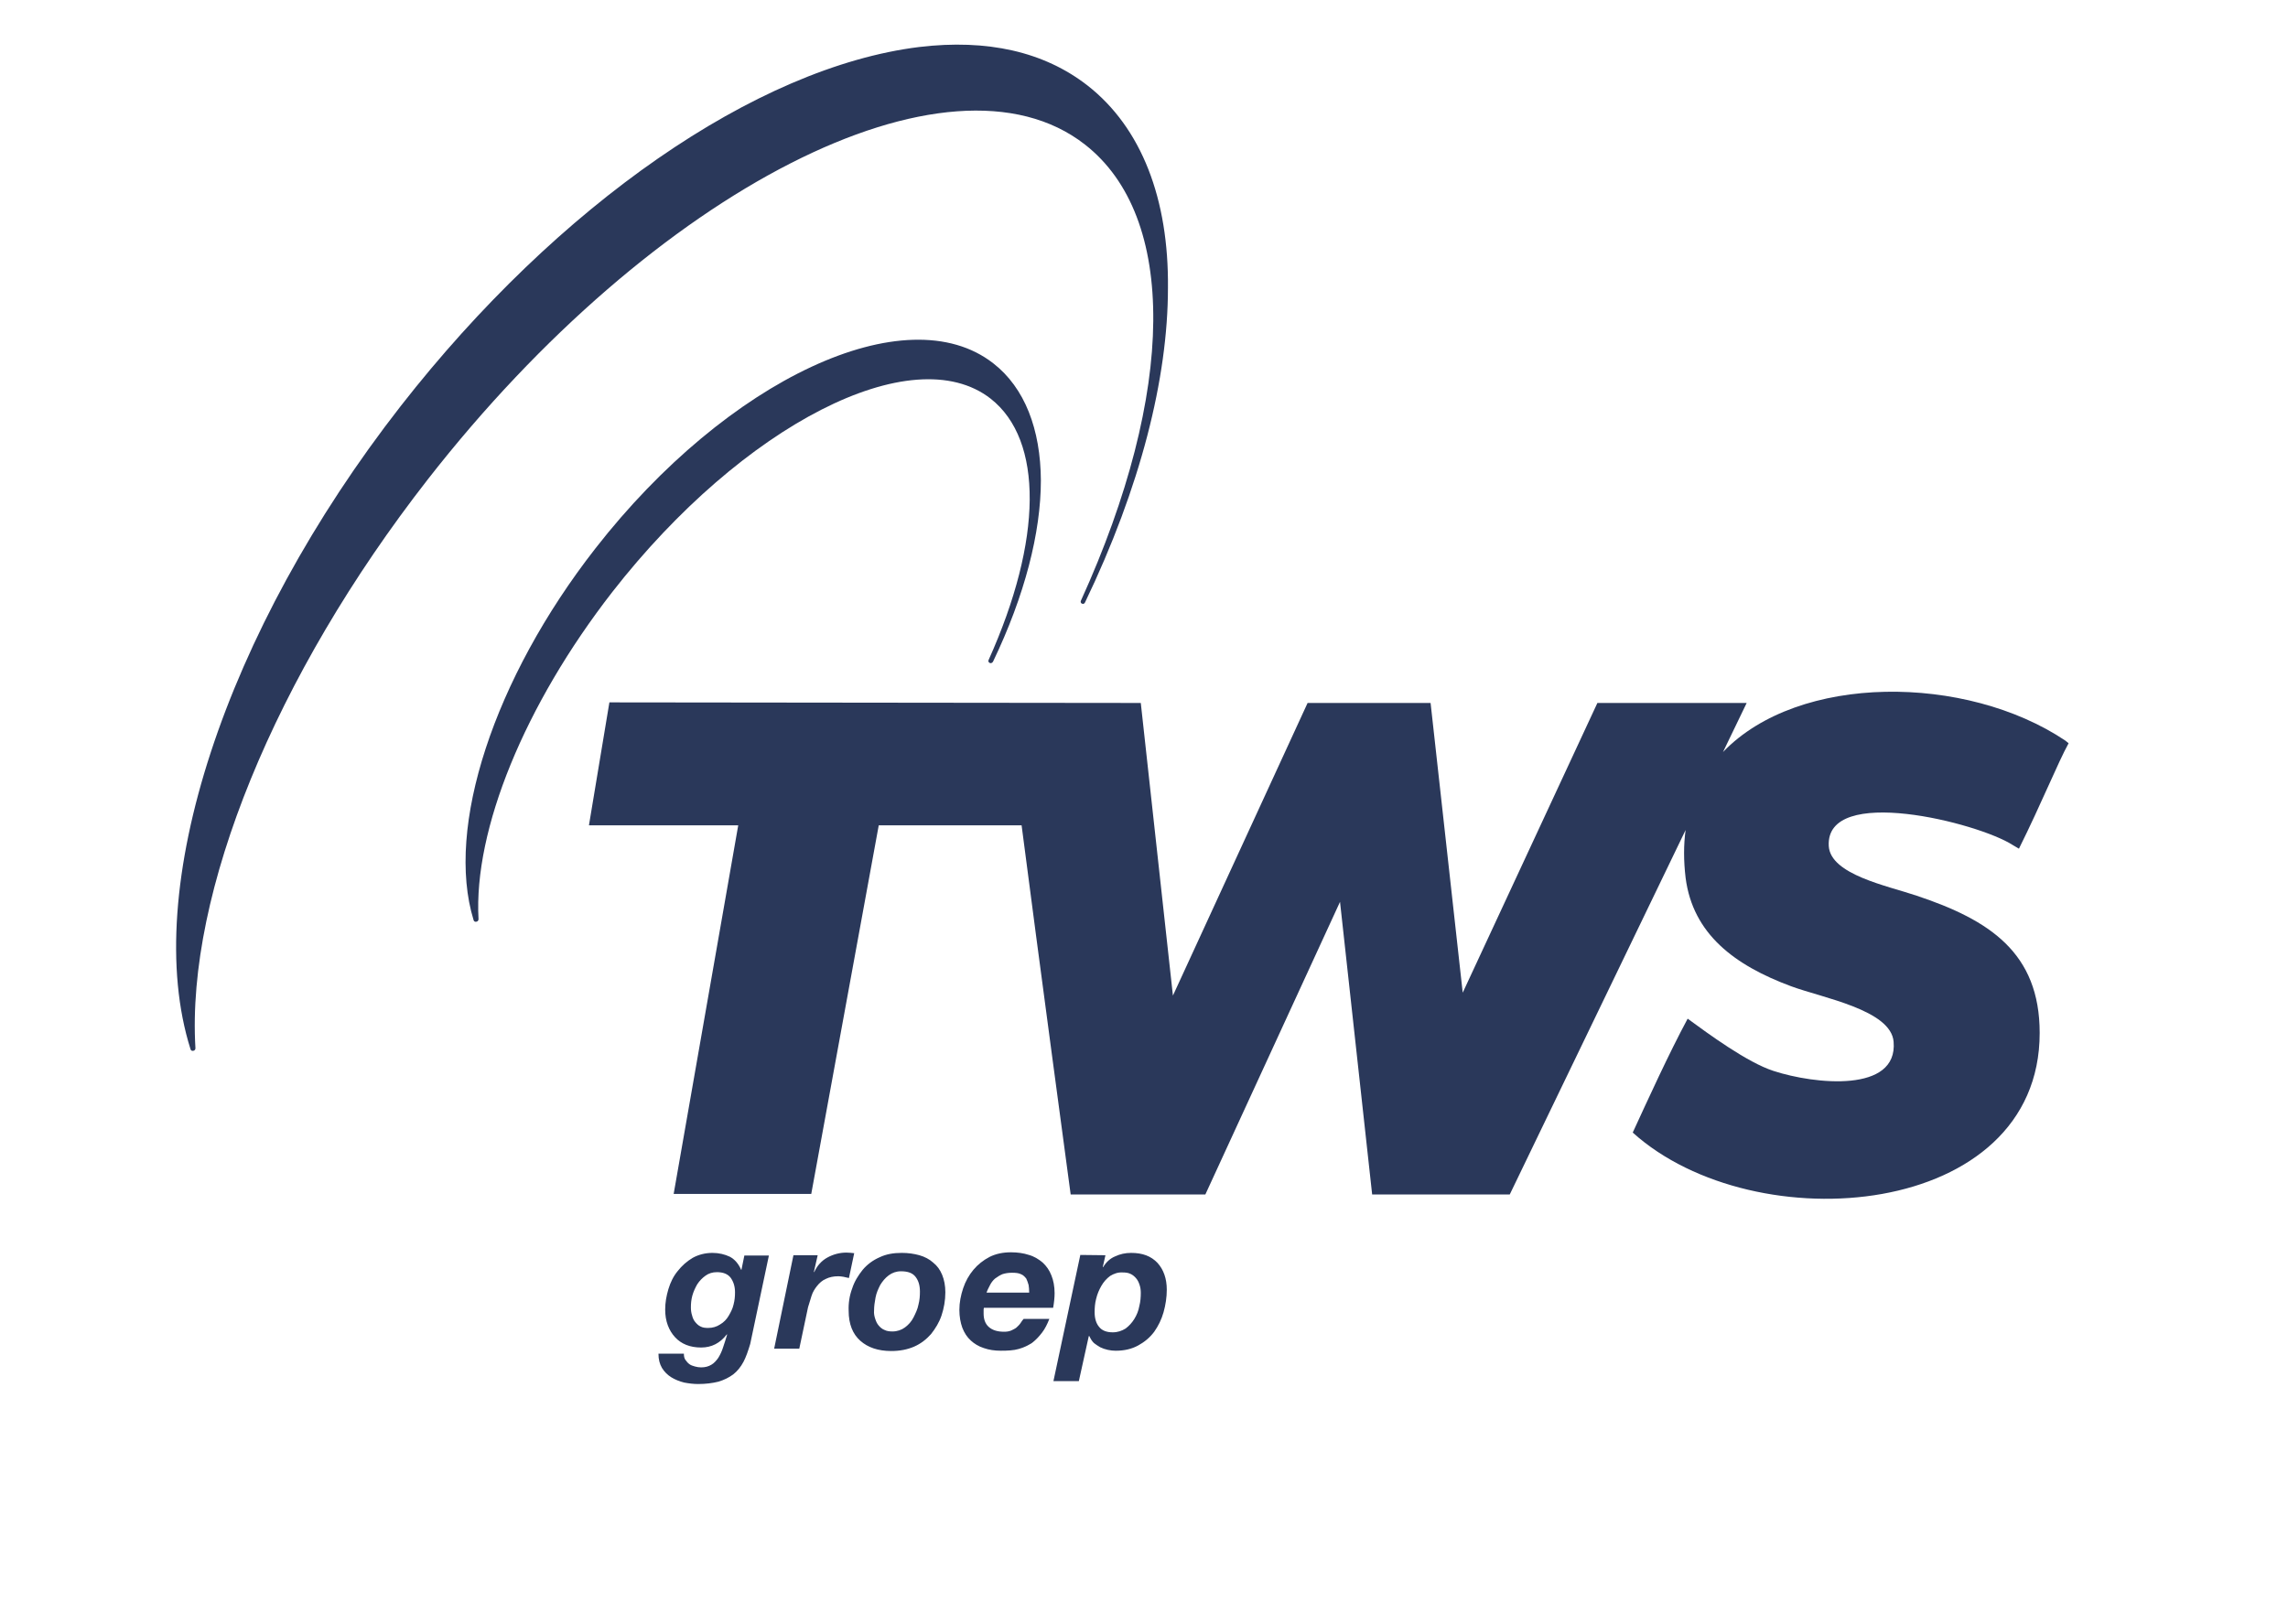 <?xml version="1.0" encoding="utf-8"?>
<!-- Generator: Adobe Illustrator 25.2.3, SVG Export Plug-In . SVG Version: 6.00 Build 0)  -->
<svg version="1.1" id="Layer_6" xmlns="http://www.w3.org/2000/svg" xmlns:xlink="http://www.w3.org/1999/xlink" x="0px" y="0px"
	 viewBox="0 0 783.2 556.2" style="enable-background:new 0 0 783.2 556.2;" xml:space="preserve">
<style type="text/css">
	.st0{fill:#2A385A;}
</style>
<g>
	<g>
		<path class="st0" d="M340,124.4c-29.7-23.2-90.9,5.3-136.2,63.4c-34.8,44.6-51.4,95.6-41.7,127.2c0.1,0.5,0.5,0.7,1,0.6
			c0.5-0.1,0.7-0.5,0.7-0.9c-1.7-30.6,15.8-73.4,45.8-112c44.7-57.3,102.8-87,129.5-66.2c18.1,14.2,17.8,48.4-0.7,89.5
			c-0.2,0.4,0,0.8,0.4,1l0,0c0.4,0.2,0.8,0,1.1-0.4c10.9-22.7,16.4-44.3,16.4-62.1C356.2,147,350.8,132.8,340,124.4z"/>
		<path class="st0" d="M372.3,29.3c-14.9-11.6-34.3-16-57.7-13.2C258.9,23,191,70.1,137.2,139c-60.3,77.3-89.2,165.7-72,220.2
			c0.1,0.5,0.5,0.7,1,0.6l0,0c0.5-0.1,0.7-0.5,0.7-0.9c-3.2-53.1,27.2-127.6,79.5-194.7c77.6-99.5,178.6-151,225-114.7
			c31.6,24.7,31.2,84.5-1.4,156.2c-0.2,0.4,0,0.9,0.4,1l0,0c0.4,0.2,0.8,0,1-0.4c19-39.5,28.4-76.8,28.4-107.7
			C400.1,68.2,390.8,43.8,372.3,29.3z"/>
	</g>
	<path class="st0" d="M656.1,306.7c-10-3.4-29.5-7.2-30.1-17c-1.2-21.2,51.1-8,62.9-0.4l0,0l2.2,1.3c7.9-15.9,13.3-29.4,17-36.1
		l-1.1-0.9c-34-22.8-91.3-23.1-117.2,3.9c2.7-5.6,8.1-16.8,8.1-16.8h-51.1l-46.1,99.2l-11-99.2h-42.1l-46.1,100.2l-11-100.2
		l-181.9-0.2l-7,42.1h51.1l-22.1,126.2h47.1l23.1-126.2c0,0,33.1,0,48.9,0c5.5,42.6,16.8,126.4,16.8,126.4h46.1l46.1-100.2l11,100.2
		h47.1c0,0,50.9-105.5,60.2-124.8c-0.7,5.1-0.7,10.5,0,16.4c2.5,19.2,16.7,29.9,36.1,37.1c10.8,4,34.2,8.1,35.1,19
		c1.5,17.6-27,14.6-41.1,10c-9-2.9-22.3-12.7-29.4-17.9c-6.5,12.1-13.6,27.7-18.8,39c41.9,37.8,139.3,29.6,139.3-34.1
		C698.2,326.2,681,315,656.1,306.7z"/>
	<g>
		<g>
			<path class="st0" d="M254.5,466.3c-0.9,1.7-2.1,3.2-3.5,4.3c-1.5,1.1-3.1,1.9-5.1,2.5c-2,0.5-4.3,0.8-6.9,0.8
				c-1.6,0-3.2-0.2-4.8-0.5c-1.6-0.4-3.1-1-4.4-1.8s-2.4-1.9-3.2-3.2c-0.8-1.4-1.2-2.9-1.2-4.9h8.7c0,0.8,0.1,1.5,0.5,2.1
				c0.4,0.5,0.8,1.1,1.4,1.5c0.5,0.4,1.2,0.6,1.9,0.8c0.7,0.2,1.4,0.3,2.1,0.3c1.4,0,2.5-0.3,3.5-0.9c0.9-0.5,1.7-1.4,2.4-2.4
				c0.6-1,1.2-2.2,1.6-3.5c0.5-1.4,0.9-2.8,1.4-4.4l-0.1-0.1c-2.3,3-5.2,4.5-8.8,4.5c-1.9,0-3.6-0.3-5.1-0.9
				c-1.5-0.6-2.8-1.5-3.8-2.6c-1.1-1.2-1.9-2.5-2.5-4.1s-0.9-3.4-0.9-5.4c0-2.4,0.4-4.6,1.1-7c0.7-2.3,1.7-4.4,3.2-6.2
				c1.4-1.8,3.1-3.3,5.1-4.5c2-1.1,4.3-1.7,6.8-1.7c2.2,0,4.2,0.5,5.9,1.3c1.7,0.9,3,2.4,3.9,4.5h0.1l1-4.9h8.4l-6.4,30.3
				C256.1,462.5,255.4,464.6,254.5,466.3z M241.5,436.8c-1.1,0.8-2,1.7-2.8,2.9c-0.7,1.2-1.3,2.5-1.7,3.9c-0.4,1.5-0.5,2.7-0.5,4.1
				c0,0.9,0.1,1.8,0.4,2.7c0.2,0.8,0.5,1.6,1.1,2.3c0.5,0.6,1.1,1.2,1.8,1.5c0.7,0.4,1.6,0.5,2.6,0.5c1.5,0,2.9-0.4,4.1-1.2
				c1.2-0.7,2.2-1.7,2.9-2.9c0.7-1.2,1.4-2.5,1.7-3.9c0.4-1.5,0.5-2.8,0.5-4.2c0-2-0.5-3.6-1.5-5c-1-1.3-2.6-1.9-4.7-1.9
				C243.9,435.6,242.6,436,241.5,436.8z"/>
			<path class="st0" d="M279.9,429.8l-1.3,5.7l0.1,0.1c1-2.2,2.5-3.9,4.5-5c2-1.1,4.2-1.7,6.5-1.7c0.9,0,1.8,0.1,2.7,0.2l-1.8,8.5
				c-0.6-0.1-1.3-0.3-1.8-0.4c-0.6-0.1-1.3-0.2-1.8-0.2c-1.7,0-3.1,0.3-4.3,0.9c-1.2,0.5-2.2,1.4-3,2.4c-0.8,1-1.5,2.1-1.9,3.4
				s-0.8,2.5-1.2,3.9l-3,14.2H265l6.6-32H279.9z"/>
			<path class="st0" d="M291.7,441.2c0.8-2.5,2.1-4.5,3.6-6.4c1.5-1.8,3.5-3.3,5.8-4.3c2.3-1.1,4.8-1.5,7.6-1.5c2.2,0,4.2,0.3,6,0.8
				c1.8,0.5,3.5,1.4,4.7,2.5c1.4,1.1,2.4,2.5,3.1,4.2c0.7,1.7,1.1,3.7,1.1,6c0,2.8-0.5,5.5-1.3,7.9s-2.1,4.5-3.6,6.4
				c-1.6,1.8-3.5,3.3-5.8,4.3c-2.3,1-4.9,1.5-7.8,1.5c-4.5,0-8-1.2-10.6-3.5c-2.6-2.3-4-5.7-4-10.3
				C290.4,446.2,290.8,443.6,291.7,441.2z M299.6,451.6c0.3,0.9,0.6,1.6,1.2,2.3c0.5,0.6,1.2,1.2,2,1.5c0.8,0.4,1.7,0.5,2.7,0.5
				c1.6,0,3.1-0.5,4.3-1.4c1.2-0.9,2.2-2,2.9-3.4c0.7-1.4,1.4-2.8,1.7-4.4c0.4-1.5,0.5-3,0.5-4.4c0-2.2-0.5-3.8-1.5-5.1
				c-1-1.3-2.6-1.9-5-1.9c-1.6,0-3,0.5-4.2,1.4c-1.2,0.9-2.1,2-2.9,3.3c-0.7,1.4-1.3,2.7-1.6,4.3s-0.5,3-0.5,4.4
				C299.1,449.8,299.3,450.7,299.6,451.6z"/>
			<path class="st0" d="M336.7,448.5c0,0.2,0,0.4,0,0.5v0.8c0,1.8,0.5,3.4,1.7,4.5s2.9,1.7,5.3,1.7c0.9,0,1.6-0.1,2.4-0.4
				c0.6-0.3,1.3-0.6,1.8-1c0.5-0.5,1-0.9,1.4-1.5s0.7-1.1,1.1-1.5h8.8c-0.7,1.8-1.5,3.4-2.5,4.7s-2.1,2.5-3.4,3.5
				c-1.4,0.9-2.8,1.6-4.6,2.1c-1.7,0.5-3.8,0.6-6.1,0.6c-2.2,0-4.1-0.3-5.8-0.9c-1.7-0.5-3.3-1.5-4.5-2.6c-1.3-1.2-2.2-2.6-2.9-4.4
				c-0.6-1.7-1-3.7-1-6.1c0-2.5,0.5-5,1.3-7.4c0.8-2.4,2-4.5,3.5-6.3c1.5-1.8,3.4-3.3,5.5-4.4c2.2-1.1,4.6-1.6,7.4-1.6
				c2.2,0,4.3,0.3,6.1,0.9c1.8,0.5,3.4,1.5,4.7,2.6c1.3,1.2,2.3,2.6,3,4.4c0.7,1.7,1.1,3.8,1.1,6.1c0,1.5-0.2,3.3-0.5,5h-23.7
				C336.7,448.2,336.7,448.4,336.7,448.5z M352.1,440c-0.2-0.8-0.5-1.5-0.8-2.2c-0.5-0.6-1-1.2-1.8-1.5c-0.8-0.4-1.8-0.5-3.1-0.5
				c-1.3,0-2.4,0.2-3.3,0.5c-0.9,0.4-1.7,0.9-2.5,1.5c-0.7,0.6-1.3,1.4-1.7,2.2s-0.9,1.7-1.2,2.6h14.6
				C352.3,441.5,352.2,440.7,352.1,440z"/>
			<path class="st0" d="M378.4,429.8l-0.9,4l0.1,0.1c1-1.7,2.4-3,4.1-3.7c1.7-0.8,3.5-1.2,5.5-1.2c3.9,0,6.8,1.1,9,3.4
				c2.1,2.3,3.2,5.4,3.2,9.2c0,2.6-0.4,5.2-1.1,7.7c-0.7,2.5-1.8,4.7-3.2,6.7c-1.5,2-3.3,3.5-5.5,4.7c-2.2,1.2-4.7,1.8-7.7,1.8
				c-0.9,0-1.8-0.1-2.7-0.3c-0.9-0.2-1.8-0.5-2.6-0.9c-0.8-0.5-1.5-0.9-2.2-1.5c-0.6-0.6-1.1-1.4-1.5-2.3h-0.2l-3.4,15.4h-8.7
				l9.2-43.2L378.4,429.8L378.4,429.8z M380,436.9c-1.2,0.9-2.2,2-3,3.4s-1.4,2.8-1.8,4.5c-0.4,1.5-0.5,3.1-0.5,4.5
				c0,2.1,0.5,3.8,1.5,5c1,1.3,2.6,1.9,4.7,1.9c1.7,0,3.1-0.5,4.4-1.3c1.2-0.9,2.2-2,3-3.3s1.4-2.7,1.7-4.4c0.4-1.5,0.5-3.1,0.5-4.5
				c0-0.9-0.1-1.8-0.4-2.7s-0.6-1.6-1.2-2.3c-0.5-0.6-1.2-1.2-1.9-1.5c-0.8-0.4-1.7-0.5-2.7-0.5C382.7,435.6,381.3,436.1,380,436.9z
				"/>
		</g>
	</g>
</g>
</svg>
